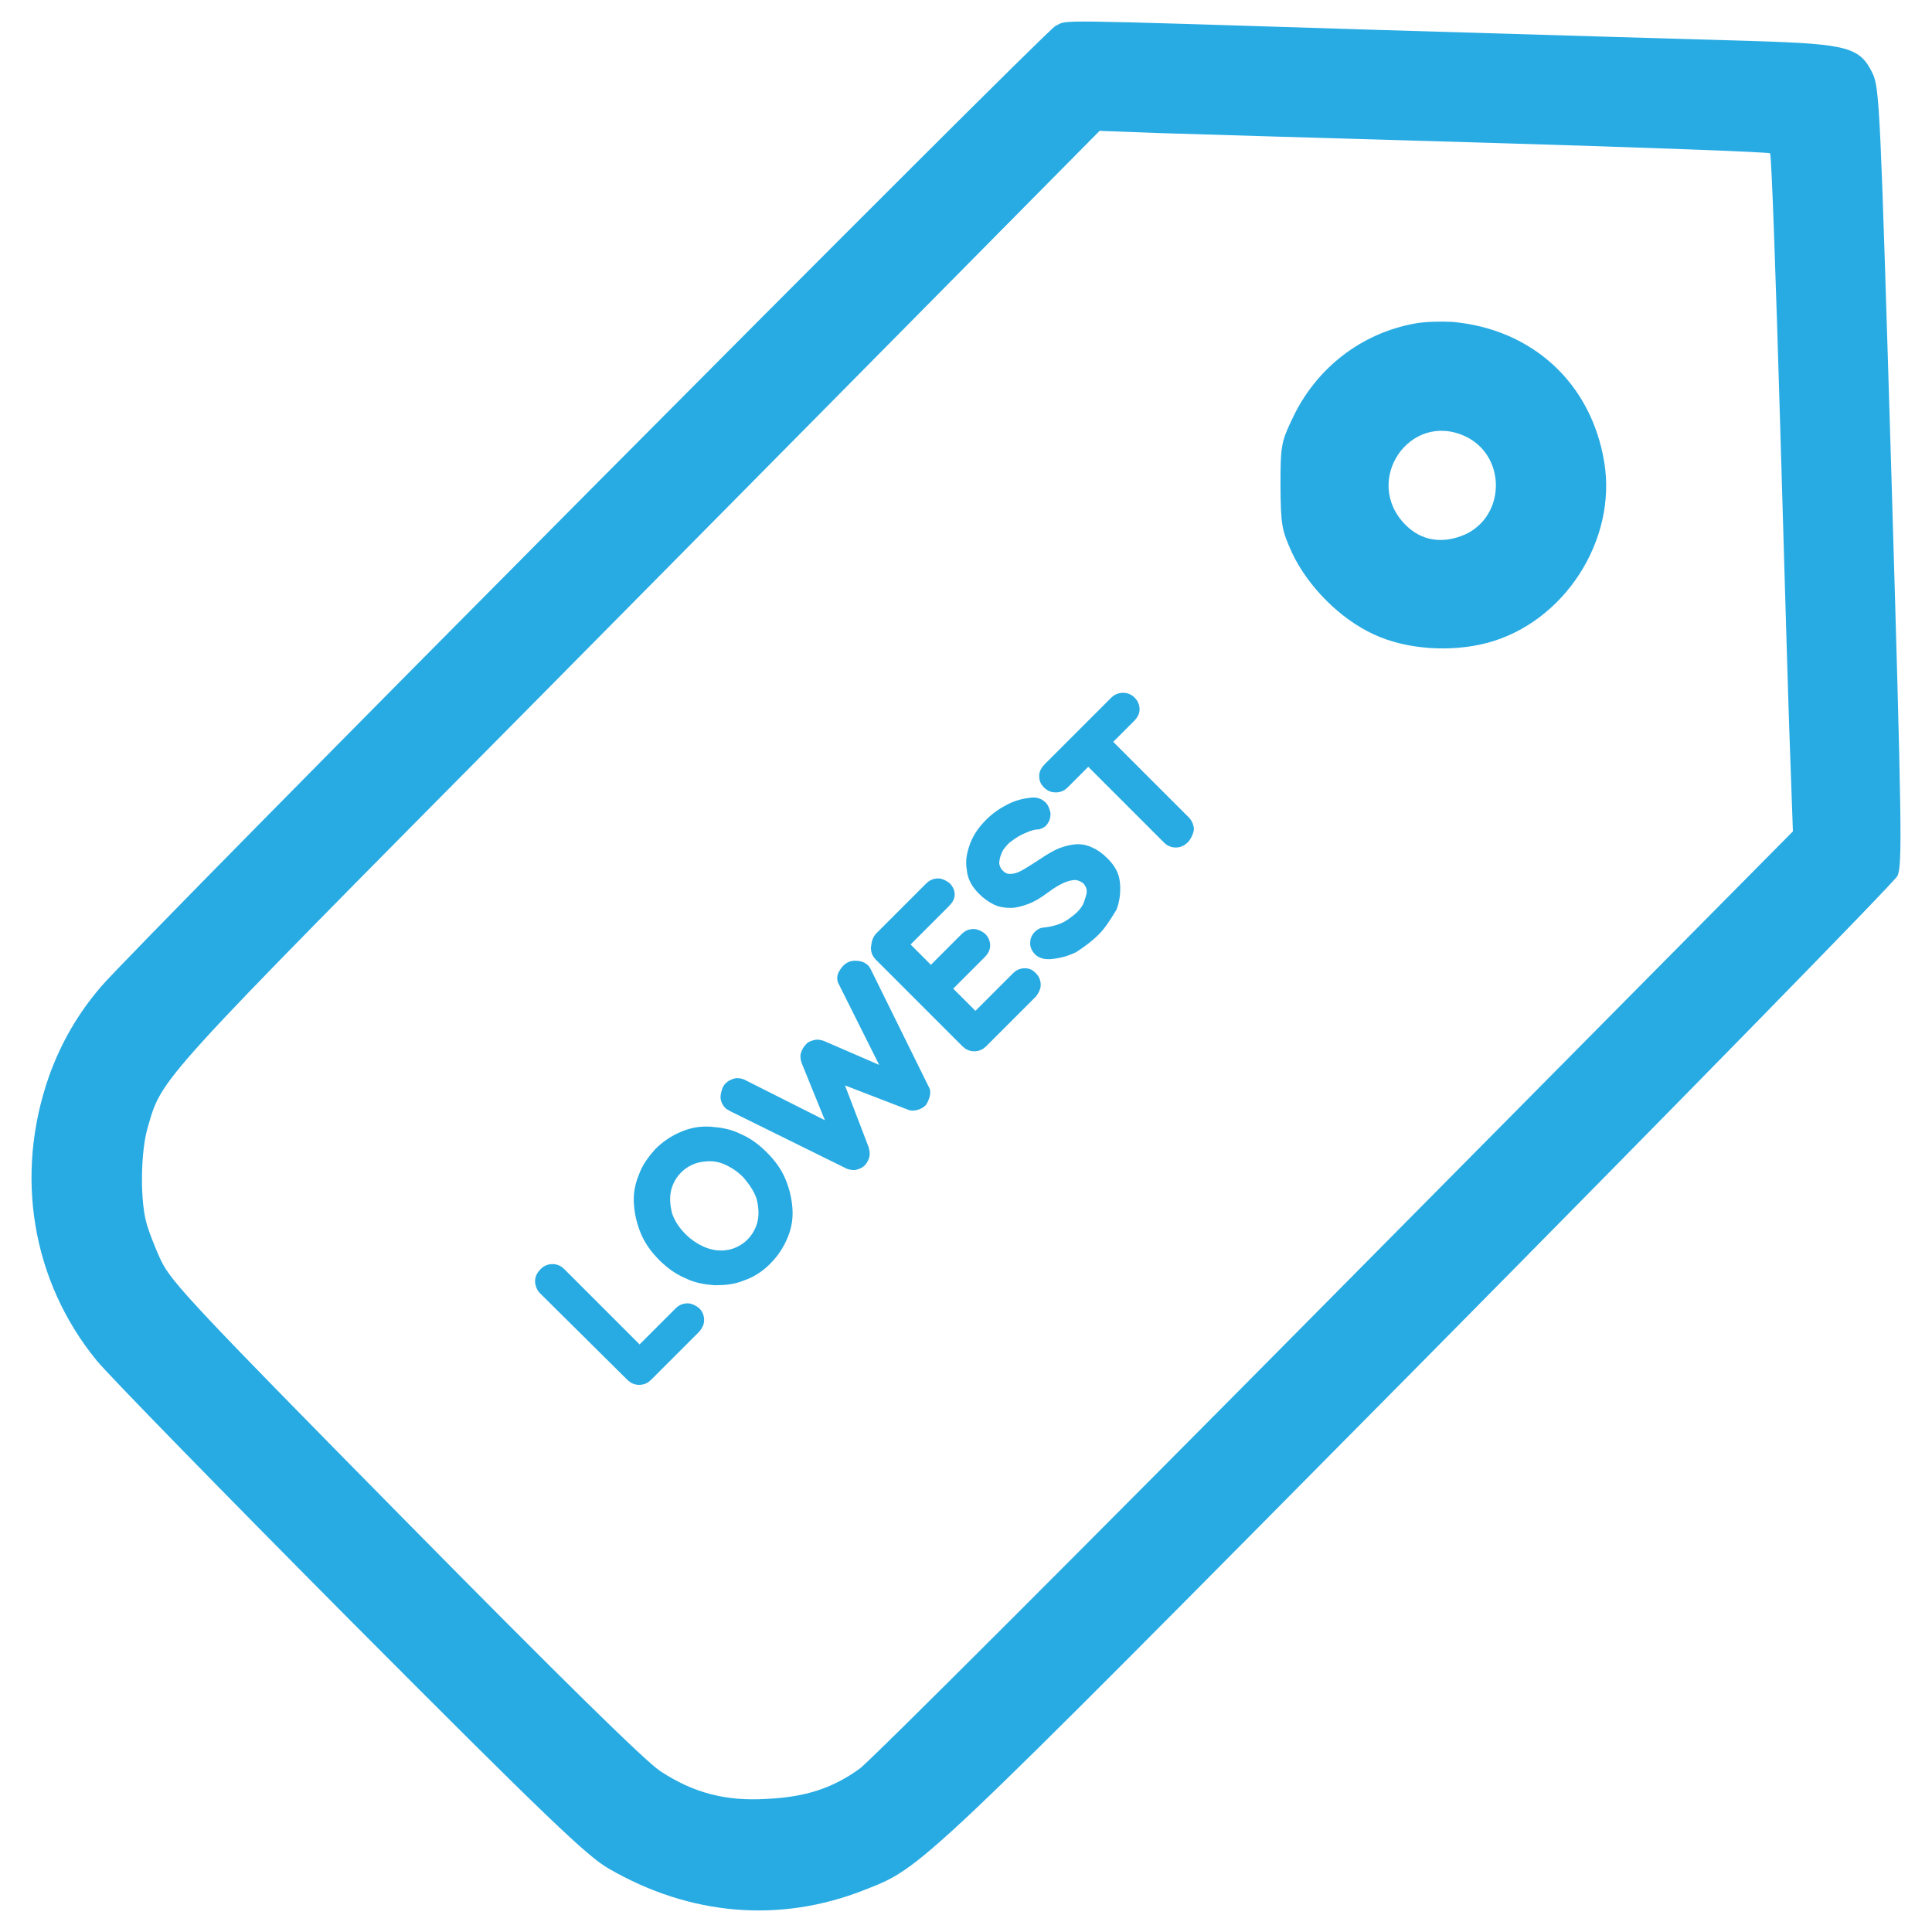 <?xml version="1.0" encoding="utf-8"?>
<!-- Generator: Adobe Illustrator 24.2.1, SVG Export Plug-In . SVG Version: 6.00 Build 0)  -->
<svg version="1.1" id="Layer_1" xmlns="http://www.w3.org/2000/svg" xmlns:xlink="http://www.w3.org/1999/xlink" x="0px" y="0px"
	 width="256px" height="256px" viewBox="0 0 256 256" style="enable-background:new 0 0 256 256;" xml:space="preserve">
<style type="text/css">
	.st0{fill:#28ABE3;}
	.st1{fill:#28ABE3;stroke:#28ABE3;stroke-miterlimit:10;}
</style>
<g transform="translate(0,512) scale(0.1,-0.1)">
	<path class="st0" d="M1398.5,5085.6c-13.7-6.4-1217.9-1217.9-1264.3-1272.6c-30.8-35.7-53.3-74.8-69-118.4
		c-46.5-131.6-23-272.4,63.1-377.6c16.6-20.1,168.3-175.6,337-345.3C725.9,2710,777.8,2660.6,806.6,2644
		c108.1-62.6,226.9-72.4,338.5-28.4c77.3,30.3,67.5,21,735.6,696c344.3,348.2,629.5,639.7,633.4,647.6c6.8,12.7,5.9,66-7.8,528.2
		c-14.7,486.7-15.7,515.5-24.9,535.1c-16.6,34.7-32.8,39.1-153.6,43c-56.2,1.5-279.8,8.3-496.4,14.7
		C1376,5094.4,1417,5093.9,1398.5,5085.6z M1978.1,4930.6c200.5-5.9,365.8-12.2,367.3-13.7c2-1.5,7.8-167.8,13.7-369.8
		c5.9-201.5,11.7-403,13.7-447.5l2.9-81.2L1769.2,3406c-333.6-337-616.8-620.2-630-629.5c-35.7-25.9-71.9-37.7-122.8-40.1
		c-54.8-3.4-97.3,7.8-141.4,36.7c-19.6,12.7-134.5,125.7-337.5,331.6c-274.9,278.8-310.1,316-323.8,344.3
		c-8.3,17.6-17.6,41.6-20.5,53.8c-7.8,32.8-6.4,92.4,2.4,122.8c19.6,67.5,7.3,53.8,513.1,564.4c260.7,263.6,536.1,541.9,611.4,618.2
		l136.9,138.4l78.3-2.9C1578.5,4942.3,1777.5,4936.4,1978.1,4930.6z"/>
	<path class="st0" d="M1875.3,4691.4c-71.4-12.7-131.6-59.2-162.9-126.2c-14.7-30.8-15.7-35.7-15.7-89c0.5-52.8,1.5-58.2,15.7-89.5
		c21-44,63.1-86.6,107.6-107.1c42.6-20.1,102.2-24.5,151.6-11.2c101.2,27.4,171.2,136,154.1,239.2
		c-17.1,104.7-95.4,176.6-201.5,185.9C1909.6,4694.3,1887.6,4693.8,1875.3,4691.4z M1941.9,4541.7c54.3-25.9,53.3-105.6-1-130.1
		c-29.8-12.7-57.2-8.3-78.3,12.7C1804.4,4482.5,1868,4576.4,1941.9,4541.7z"/>
</g>
<g>
	<path class="st1" d="M89.9,173.7c0.3-0.3,0.7-0.5,1.2-0.5c0.4,0,0.8,0.2,1.2,0.5c0.3,0.3,0.5,0.7,0.5,1.2c0,0.5-0.2,0.8-0.5,1.2
		l-6.4,6.4c-0.3,0.3-0.7,0.5-1.2,0.5c-0.5,0-0.9-0.2-1.2-0.5L71.9,171c-0.3-0.3-0.5-0.8-0.5-1.2c0-0.5,0.2-0.9,0.6-1.3
		c0.3-0.3,0.7-0.5,1.2-0.5c0.5,0,0.9,0.2,1.2,0.5l10.7,10.7l-0.8,0.1L89.9,173.7z"/>
	<path class="st1" d="M101.3,153.1c1,1,1.8,2.1,2.3,3.3c0.5,1.2,0.8,2.4,0.9,3.7c0.1,1.3-0.1,2.5-0.6,3.7c-0.5,1.2-1.2,2.3-2.2,3.3
		s-2.1,1.7-3.3,2.1c-1.2,0.5-2.4,0.6-3.7,0.6c-1.3-0.1-2.5-0.3-3.7-0.9c-1.2-0.5-2.3-1.3-3.3-2.3c-1-1-1.8-2.1-2.3-3.3
		c-0.5-1.2-0.8-2.4-0.9-3.7c-0.1-1.3,0.1-2.5,0.6-3.7c0.4-1.2,1.2-2.3,2.1-3.3c1-1,2.1-1.7,3.3-2.2c1.2-0.5,2.4-0.7,3.7-0.6
		s2.5,0.3,3.7,0.9C99.3,151.3,100.3,152.1,101.3,153.1z M98.8,155.6c-0.9-0.9-1.9-1.5-2.9-1.9c-1.1-0.4-2.1-0.4-3.2-0.2
		c-1,0.2-2,0.7-2.8,1.5c-0.8,0.8-1.3,1.8-1.5,2.8c-0.2,1-0.1,2.1,0.2,3.2c0.4,1.1,1,2,1.9,2.9c0.9,0.9,1.9,1.5,2.9,1.9
		c1.1,0.4,2.1,0.5,3.2,0.3c1-0.2,2-0.7,2.8-1.5c0.8-0.8,1.3-1.8,1.5-2.8c0.2-1,0.1-2.1-0.2-3.2C100.3,157.5,99.6,156.5,98.8,155.6z"
		/>
	<path class="st1" d="M112.1,128.3c0.3-0.3,0.7-0.5,1.2-0.5c0.5,0,1,0.1,1.4,0.5c0.1,0.1,0.2,0.3,0.3,0.5l7.6,15.4
		c0.2,0.3,0.2,0.6,0.1,1c-0.1,0.3-0.2,0.6-0.4,0.9c-0.2,0.2-0.5,0.4-0.9,0.5c-0.4,0.1-0.7,0.1-1.1-0.1l-9.6-3.7l0.3-0.1l3.6,9.4
		c0.1,0.4,0.2,0.7,0.1,1.1c-0.1,0.3-0.2,0.6-0.5,0.9c-0.2,0.2-0.5,0.3-0.8,0.4c-0.3,0.1-0.7,0-1-0.1l-15.4-7.6
		c-0.2-0.1-0.3-0.2-0.5-0.3c-0.4-0.4-0.6-0.9-0.5-1.4c0.1-0.5,0.2-0.9,0.5-1.2c0.3-0.3,0.6-0.4,0.9-0.5c0.4-0.1,0.7,0,1,0.1
		l12.7,6.4l-0.5,0.4l-3.9-9.6c-0.1-0.3-0.2-0.7-0.1-1c0.1-0.3,0.2-0.6,0.5-0.9c0.2-0.3,0.5-0.4,0.9-0.5c0.3-0.1,0.7,0,1,0.1l9,3.9
		l-0.1,0.5l-6.3-12.6c-0.2-0.3-0.2-0.7-0.1-1C111.7,128.8,111.9,128.5,112.1,128.3z"/>
	<path class="st1" d="M116.5,124l6.6-6.6c0.3-0.3,0.7-0.5,1.2-0.5c0.4,0,0.8,0.2,1.2,0.5c0.3,0.3,0.5,0.7,0.5,1.1
		c0,0.4-0.2,0.8-0.6,1.2l-5.6,5.6l-0.2-0.5l3.9,3.9l-0.3,0l4.6-4.6c0.3-0.3,0.7-0.5,1.2-0.5c0.4,0,0.8,0.2,1.2,0.5
		c0.3,0.3,0.5,0.7,0.5,1.2c0,0.4-0.2,0.8-0.6,1.2l-4.6,4.6l-0.1-0.3l4,4l-0.3,0l5.5-5.5c0.3-0.3,0.7-0.5,1.2-0.5
		c0.5,0,0.8,0.2,1.1,0.5c0.3,0.3,0.5,0.7,0.5,1.2c0,0.4-0.2,0.8-0.5,1.2l-6.6,6.6c-0.3,0.3-0.7,0.5-1.2,0.5c-0.5,0-0.9-0.2-1.2-0.5
		l-11.5-11.5c-0.3-0.3-0.5-0.7-0.5-1.2C116,124.8,116.1,124.4,116.5,124z"/>
	<path class="st1" d="M145.2,123.5c-0.9,0.9-1.9,1.6-2.8,2.2c-1,0.5-2.1,0.8-3.3,0.9c-0.3,0-0.6,0-0.9-0.1c-0.3-0.1-0.5-0.2-0.7-0.4
		c-0.3-0.3-0.5-0.7-0.5-1.1c0-0.4,0.1-0.8,0.5-1.2c0.3-0.3,0.6-0.4,0.9-0.4c0.9-0.1,1.7-0.3,2.4-0.6c0.7-0.3,1.4-0.8,2.2-1.5
		c0.5-0.5,0.9-1,1.1-1.6s0.4-1.1,0.4-1.6c0-0.5-0.2-0.9-0.5-1.3c-0.4-0.4-0.9-0.6-1.4-0.7c-0.5,0-1.1,0.1-1.8,0.4
		c-0.7,0.3-1.5,0.8-2.3,1.4c-0.8,0.6-1.6,1.1-2.4,1.4c-0.8,0.3-1.5,0.5-2.2,0.5c-0.7,0-1.4-0.1-2-0.4c-0.6-0.3-1.2-0.7-1.8-1.3
		c-0.9-0.9-1.4-1.8-1.5-2.9c-0.2-1.1,0-2.1,0.4-3.2c0.4-1.1,1.1-2.1,2-3c0.9-0.9,1.8-1.5,2.8-2c1-0.5,1.9-0.7,2.8-0.8
		c0.7-0.1,1.2,0.1,1.6,0.5c0.3,0.3,0.4,0.7,0.5,1.1c0,0.5-0.1,0.8-0.4,1.2c-0.2,0.2-0.4,0.3-0.7,0.4c-0.4,0-0.9,0.1-1.4,0.3
		c-0.5,0.2-1,0.4-1.5,0.7c-0.5,0.3-0.9,0.6-1.3,0.9c-0.6,0.6-1,1.1-1.2,1.7c-0.2,0.5-0.3,1-0.3,1.5c0.1,0.4,0.2,0.8,0.6,1.2
		c0.4,0.4,0.8,0.6,1.3,0.6c0.5,0,1-0.1,1.6-0.4c0.6-0.3,1.2-0.7,2-1.2c0.9-0.6,1.8-1.2,2.6-1.6c0.8-0.4,1.6-0.6,2.3-0.7
		c0.7-0.1,1.4,0,2.1,0.3c0.7,0.3,1.3,0.7,2,1.4c0.9,0.9,1.4,1.8,1.5,2.9s0,2.2-0.4,3.3C146.7,121.6,146.1,122.6,145.2,123.5z"/>
	<path class="st1" d="M141.1,104c-0.3,0.3-0.7,0.5-1.2,0.5c-0.4,0-0.8-0.1-1.2-0.5s-0.5-0.7-0.5-1.2c0-0.4,0.2-0.8,0.6-1.2l8.8-8.8
		c0.3-0.3,0.7-0.5,1.2-0.5c0.4,0,0.8,0.1,1.2,0.5c0.3,0.3,0.5,0.7,0.5,1.2c0,0.4-0.2,0.8-0.6,1.2L141.1,104z M157.1,111.2
		c-0.4,0.4-0.8,0.6-1.3,0.6c-0.5,0-0.9-0.2-1.2-0.5l-11.5-11.5l2.6-2.6l11.5,11.5c0.3,0.3,0.5,0.8,0.5,1.2
		C157.6,110.4,157.4,110.8,157.1,111.2z"/>
</g>
<g>
</g>
<g>
</g>
<g>
</g>
<g>
</g>
<g>
</g>
<g>
</g>
<g>
</g>
<g>
</g>
<g>
</g>
<g>
</g>
<g>
</g>
<g>
</g>
<g>
</g>
<g>
</g>
<g>
</g>
</svg>
